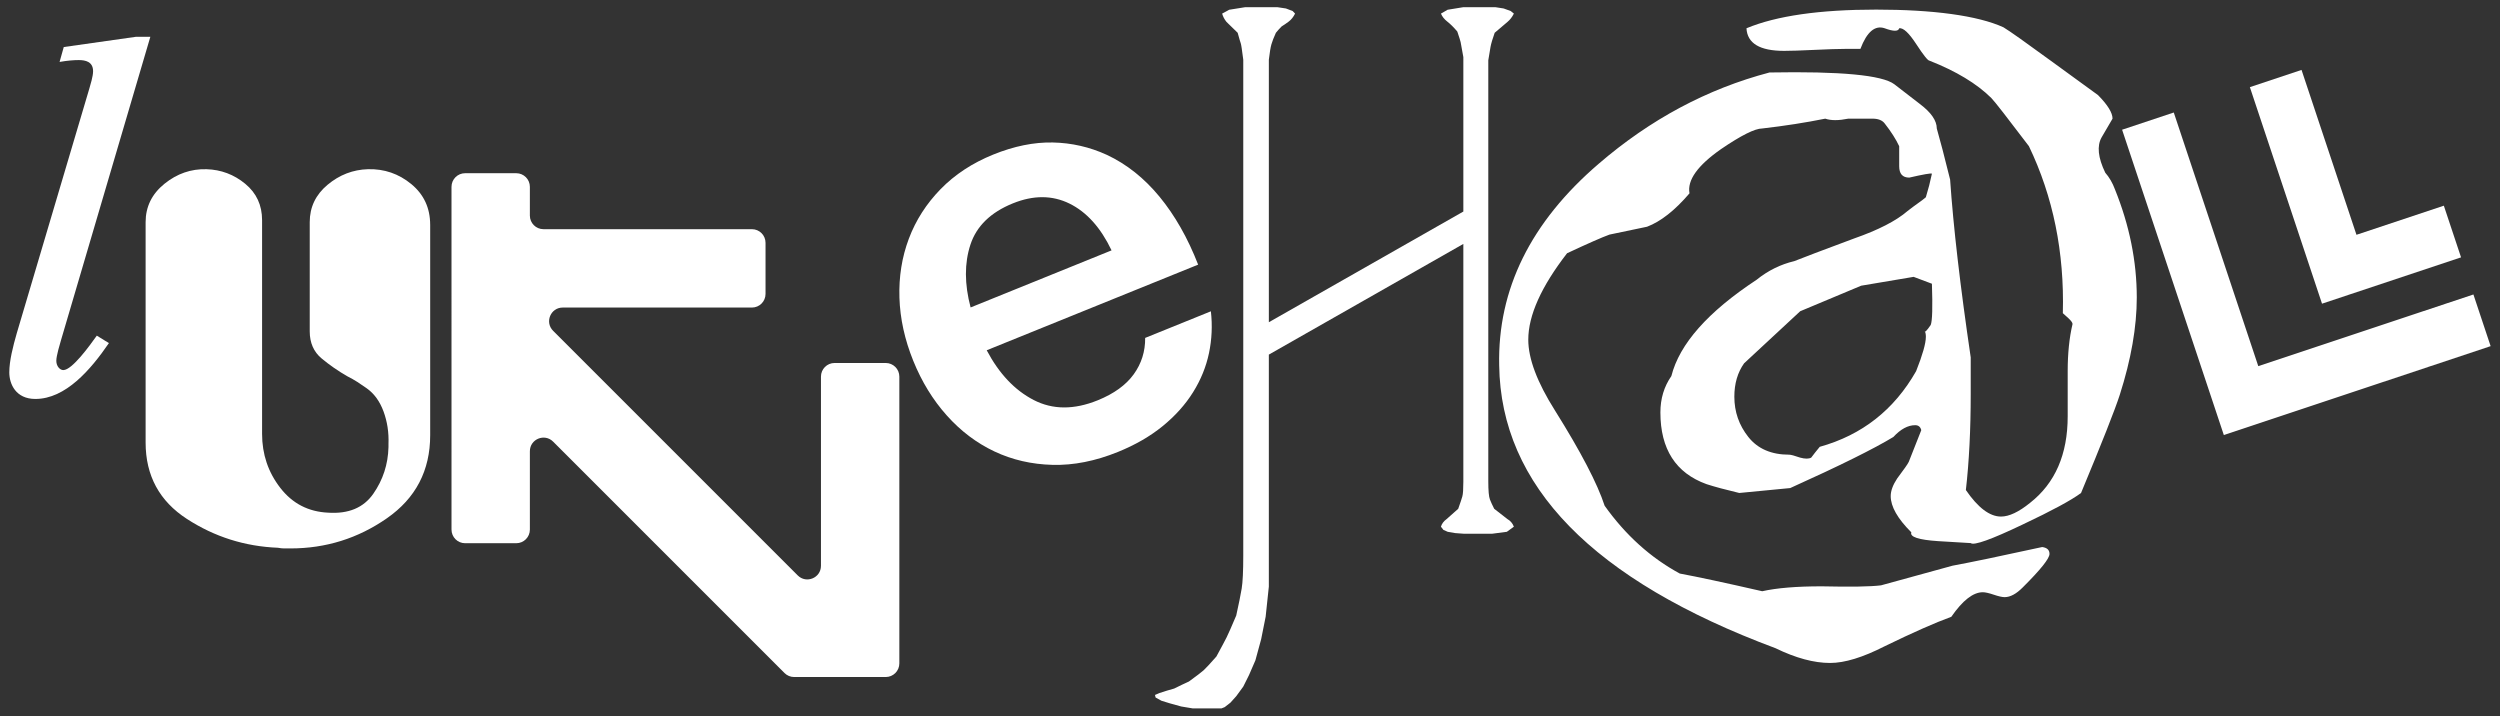 <?xml version="1.0" encoding="UTF-8"?>
<svg id="Layer_1" xmlns="http://www.w3.org/2000/svg" version="1.1" viewBox="0 0 3840 1100">
  <rect x="0" y="0" width="3840" height="1100" fill="#333333" stroke="none"/>
  <!-- Generator: Adobe Illustrator 29.5.1, SVG Export Plug-In . SVG Version: 2.1.0 Build 141)  -->
  <defs>
    <style>
      .st0 {
        fill: #fff;
      }
    </style>
  </defs>
  <path class="st0" d="M208.76,56.53h22.17l-137.28,466.17c-1.43,5.01-7.15,23.6-7.15,31.46,0,8.58,5.72,14.3,10.72,14.3,13.59,0,40.76-37.89,51.48-52.91l18.59,11.44c-27.88,40.76-66.5,85.8-112.97,85.8-30.03,0-40.04-22.88-40.04-40.76s5.72-40.04,11.44-60.06l111.54-376.09c1.43-5,5.72-18.59,5.72-26.45,0-15.02-12.15-17.16-22.16-17.16-7.15,0-17.16.72-29.32,2.86l6.44-22.88,110.82-15.73Z"/>
  <path class="st0" d="M3468.72,562.4l330.44-110.09,26.44,79.36-409.8,136.54-156.25-468.97,79.36-26.44,129.81,389.61ZM3753.73,315.94l26.44,79.36-213.56,71.15-110.82-332.61,79.36-26.44,84.37,253.24,134.2-44.71Z"/>
  <path class="st0" d="M3136.86,840.25c7.45,1.01,11.17,4.53,11.17,10.56,0,7.05-13.67,24.14-40.96,51.31-9.95,10.07-19.26,15.09-27.93,15.09-3.72,0-9.31-1.25-16.75-3.77-7.45-2.5-13.04-3.78-16.76-3.78-14.9,0-31.04,12.59-48.41,37.73-24.84,9.06-58.97,24.14-102.4,45.27-33.51,17.12-61.44,25.65-83.78,25.65-24.84,0-52.77-7.55-83.78-22.64-280.53-104.63-422.03-249.5-424.51-434.62-2.5-116.69,48.41-219.81,152.68-309.37,79.42-68.4,166.92-115.18,262.52-140.35,109.21-2,173.15,4.03,191.77,18.11,3.72,3.02,16.76,13.09,39.1,30.18,17.37,13.09,26.07,25.65,26.07,37.73,4.95,17.12,11.79,43.27,20.48,78.47,4.95,72.43,15.5,163.5,31.65,273.15v55.84c0,55.35-2.5,104.65-7.45,147.89,18.62,27.17,36.6,40.75,54,40.75,12.39,0,27.28-7.02,44.68-21.13,38.46-30.18,57.72-74.44,57.72-132.8v-69.42c0-27.17,2.47-51.31,7.45-72.44,0-2-2.19-5.02-6.52-9.05-4.37-4.01-7.15-6.53-8.38-7.55,2.47-93.57-14.9-179.07-52.13-256.55-33.51-44.26-52.77-68.9-57.72-73.95-22.34-22.12-54-41.24-94.96-57.35-2.5,0-9.31-8.53-20.48-25.65-11.17-17.09-19.87-25.14-26.07-24.15-1.25,5.05-8.7,5.05-22.34,0-14.9-5.02-27.32,5.54-37.24,31.69h-24.2c-9.95,0-25.46.52-46.55,1.51-21.12,1.01-36.62,1.51-46.54,1.51-37.24,0-56.49-11.55-57.72-34.71,45.9-19.1,112.32-28.67,199.22-28.67s155.75,9.06,195.5,27.17c9.91,6.03,34.12,23.15,72.61,51.31l72.61,52.82c14.9,15.09,22.34,27.17,22.34,36.22-1.25,2.03-6.84,11.58-16.75,28.67-7.45,13.09-5.59,31.2,5.58,54.33,6.2,7.05,11.17,15.61,14.9,25.65,22.34,55.34,33.51,110.68,33.51,166,0,45.27-8.7,95.07-26.07,149.4-7.45,23.15-27.32,73.45-59.55,150.91-14.9,11.09-44.69,27.17-89.37,48.29-48.44,23.15-75.14,32.71-80.09,28.67l-50.27-3.02c-29.79-1.98-43.46-6.49-40.96-13.51-21.12-21.06-31.65-39.61-31.65-55.65,0-8.02,3.29-17.03,9.91-27.07,10.56-14.02,16.5-22.54,17.83-25.56l19.2-48.63c-1.25-5.09-4.37-7.66-9.31-7.66-11.2,0-22.38,6.04-33.55,18.11-29.84,18.11-82.64,44.29-158.43,78.47l-78.28,7.55c-21.13-5.02-37.91-9.55-50.33-13.58-47.21-17.09-70.8-53.81-70.8-110.16,0-21.13,5.62-39.74,16.84-55.84,12.45-49.29,56.09-98.59,130.92-147.9,17.45-14.08,36.77-23.63,57.98-28.67,12.45-5.02,43-16.6,91.64-34.71,37.38-13.06,64.82-27.16,82.27-42.25,3.72-3.02,11.23-8.53,22.46-16.6l5.62-4.52c3.72-12.07,6.83-24.15,9.33-36.22-1.28-.99-12.89,1.01-34.79,6.04-10.33,0-15.48-5.82-15.48-17.52v-30.68c-4.97-10.71-12.42-22.38-22.34-35.04-3.72-4.86-9.95-7.31-18.62-7.31h-37.24c-14.9,3.02-26.7,3.02-35.37,0-29.79,6.03-62.08,11.09-96.82,15.09-11.17,0-32.29,10.56-63.3,31.69-36.01,25.16-52.13,47.8-48.4,67.91-22.34,26.18-44.08,43.27-65.17,51.31-19.87,4.03-39.1,8.07-57.72,12.07-11.17,4.03-32.91,13.58-65.16,28.67-39.74,51.31-59.58,95.59-59.58,132.81,0,29.19,13.65,65.41,40.96,108.65,39.71,63.38,65.16,112.2,76.33,146.39,32.26,45.27,70.75,79.98,115.44,104.13,27.28,5.05,69.5,14.1,126.6,27.17,22.34-5.03,52.74-7.55,91.23-7.55,44.69,1.01,75.09.52,91.24-1.51l109.85-30.18c27.28-5.02,73.22-14.57,137.77-28.67ZM2782.01,702.92c3.72-5.03,8.12-10.56,13.12-16.6,64.93-18.11,114.27-56.83,148.02-116.2,9.97-25.14,14.98-42.75,14.98-52.82,0-4.01-.64-7.03-1.87-9.06,0,3.02,3.09,0,9.31-9.05,2.47-6.04,3.08-27.17,1.86-63.38l-28.1-10.56-80.55,13.58-93.68,39.23c-26.24,24.15-54.95,50.82-86.17,79.99-10.01,14.1-14.98,31.2-14.98,51.31,0,23.15,7.15,43.76,21.52,61.87,14.37,18.11,35.29,27.17,62.78,27.17,2.5,0,8.12,1.51,16.87,4.53,7.48,2.03,13.1,2.03,16.88,0Z"/>
  <path class="st0" d="M2286.02,92.6v646.63c0,14.42.83,23.76,2.52,28.01,1.67,4.27,3.85,9.01,6.55,14.25l20.16,15.72c4.7,2.63,8.05,6.56,10.07,11.79l-10.8,7.86-22.6,2.95h-43.47l-13.3-.98-11.39-1.96-6.67-2.95-3.79-4.91c1.3-4.57,4.25-8.51,8.84-11.79l17.69-15.72c3.27-9.17,5.41-15.55,6.39-19.16.98-3.59,1.48-10.97,1.48-22.11v-365.57l-298.75,170.02v356.37l-4.91,46.28-6.88,34.46-8.85,32.48-9.82,22.65-8.85,17.72-10.81,14.77-8.84,9.84-8.84,6.89-4.91,1.97h-44.22l-17.69-2.95-17.69-4.91-12.77-3.95-8.85-4.91-.98-3.93,6.88-2.95c7.86-2.64,15.4-4.93,22.6-6.89,7.86-3.93,15.4-7.54,22.6-10.81,11.79-8.54,19.33-14.28,22.6-17.22,3.29-2.96,9.83-10.01,19.65-21.16,7.87-14.43,13.1-24.26,15.73-29.5,2.61-5.27,7.53-16.4,14.74-33.45,3.93-17.72,6.71-31.49,8.36-41.32,1.63-9.84,2.45-26.89,2.45-51.15V91.7c-1.9-15.08-3.17-23.45-3.82-25.09-.65-1.63-2.23-7.05-4.76-16.23l-17.17-16.72c-3.19-3.93-5.43-8.18-6.68-12.77l10.81-5.91,24.57-3.93h49.47l13.13,1.97,10.31,3.93,3.74,3.95c-2.62,5.25-5.9,9.34-9.82,12.28-3.93,2.95-7.54,5.42-10.81,7.39-3.29,3.29-6.24,6.56-8.85,9.83-3.29,7.22-5.57,13.13-6.88,17.71-1.32,4.59-2.62,12.45-3.93,23.6v403.24l298.75-170.02V87.78c-2.49-13.77-3.89-21.48-4.19-23.12-.31-1.63-2.01-7.05-5.1-16.23-5.59-6.56-10.7-11.64-15.34-15.25-4.65-3.61-7.91-7.71-9.76-12.3l10.23-5.91,24.17-3.93h49.14l12.77,1.97,10.8,3.93,4.91,3.93c-2.62,5.25-5.9,9.51-9.82,12.77l-19.66,16.71c-3.29,9.18-5.4,16.38-6.39,21.62-.98,5.25-2.13,12.13-3.44,20.64Z"/>
  <path class="st0" d="M660.76,344.29v324.27c0,54.23-22.2,96.74-66.58,127.57-44.39,30.85-93.7,46.25-147.91,46.25h-9.65c-3.05,0-6.28-.35-9.66-1.02-50.83-2.03-97.43-16.77-139.77-44.22-42.36-27.45-63.53-66.58-63.53-117.41v-338.5c0-23.71,9.66-43.36,28.97-58.96,19.31-15.58,40.82-23.03,64.55-22.36,22.36.68,42.19,8.13,59.46,22.36,17.28,14.23,25.92,32.88,25.92,55.91v328.33c0,31.18,9.31,58.8,27.96,82.85,18.63,24.06,43.2,36.77,73.69,38.12,31.17,2.03,54.21-7.62,69.12-28.97,14.9-21.35,22.7-45.24,23.38-71.67v-5.08c.67-17.61-1.88-34.21-7.62-49.81-5.77-15.58-14.41-27.45-25.92-35.58-4.75-3.38-9.5-6.61-14.23-9.66-4.75-3.05-9.84-5.92-15.25-8.64-14.23-8.13-27.44-17.28-39.64-27.45-12.2-10.16-18.3-24.05-18.3-41.68v-167.72c0-23.03,9.15-42.19,27.44-57.43,18.3-15.25,38.97-23.21,62.01-23.89,25.07-.67,47.27,6.96,66.58,22.87,19.31,15.93,28.97,36.77,28.97,62.52v-1.02Z"/>
  <path class="st0" d="M1381.39,578.44v440.57c0,11.54-9.36,20.9-20.9,20.9h-140.69c-5.54,0-10.86-2.2-14.78-6.12l-355.45-355.45c-13.17-13.17-35.69-3.84-35.69,14.78v120.38c0,11.54-9.36,20.9-20.9,20.9h-78.57c-11.54,0-20.9-9.36-20.9-20.9V286.95c0-11.54,9.36-20.9,20.9-20.9h78.57c11.54,0,20.9,9.36,20.9,20.9v44.18c0,11.54,9.36,20.9,20.9,20.9h320.19c11.54,0,20.9,9.36,20.9,20.9v78.58c0,11.54-9.36,20.9-20.9,20.9h-290.63c-18.62,0-27.94,22.52-14.78,35.68l375.76,375.76c13.17,13.17,35.68,3.84,35.68-14.78v-290.63c0-11.54,9.36-20.9,20.9-20.9h78.58c11.54,0,20.9,9.36,20.9,20.9Z"/>
  <path class="st0" d="M1717.16,694.19c-34.73,14.06-68.22,20.68-100.45,19.84-32.24-.83-62.03-7.72-89.37-20.65-27.35-12.92-51.69-31.32-73.04-55.21-21.37-23.87-38.51-51.82-51.48-83.85-13.18-32.55-20.28-64.88-21.29-97.01-1.02-32.11,3.8-62.33,14.45-90.65,10.64-28.31,26.9-53.68,48.76-76.12,21.86-22.43,48.8-40.13,80.82-53.1,32.01-12.97,62.5-19.16,91.48-18.58,28.97.58,56.64,6.91,83,18.97,30.39,14.22,57.38,35.66,80.99,64.31,23.6,28.66,43.36,63.44,59.32,104.35l-324.76,131.52c18.95,35.91,43.01,61.38,72.16,76.41,29.15,15.05,61.89,15.2,98.25.48,24.96-10.1,43.41-23.41,55.36-39.94,11.93-16.51,17.81-35.17,17.62-55.93l100.93-40.87c2.48,21.73,1.5,43.14-2.9,64.18-4.42,21.06-12.58,41.1-24.45,60.11-11.88,19.02-27.43,36.38-46.66,52.05-19.23,15.68-42.15,28.91-68.73,39.68ZM1555.87,312.32c-34.18,13.85-55.94,34.98-65.28,63.39-9.34,28.41-9.26,60.59.25,96.54l216.51-87.68c-16.68-34.93-38.23-58.89-64.64-71.88-26.44-12.98-55.38-13.1-86.84-.36Z"/>
</svg>